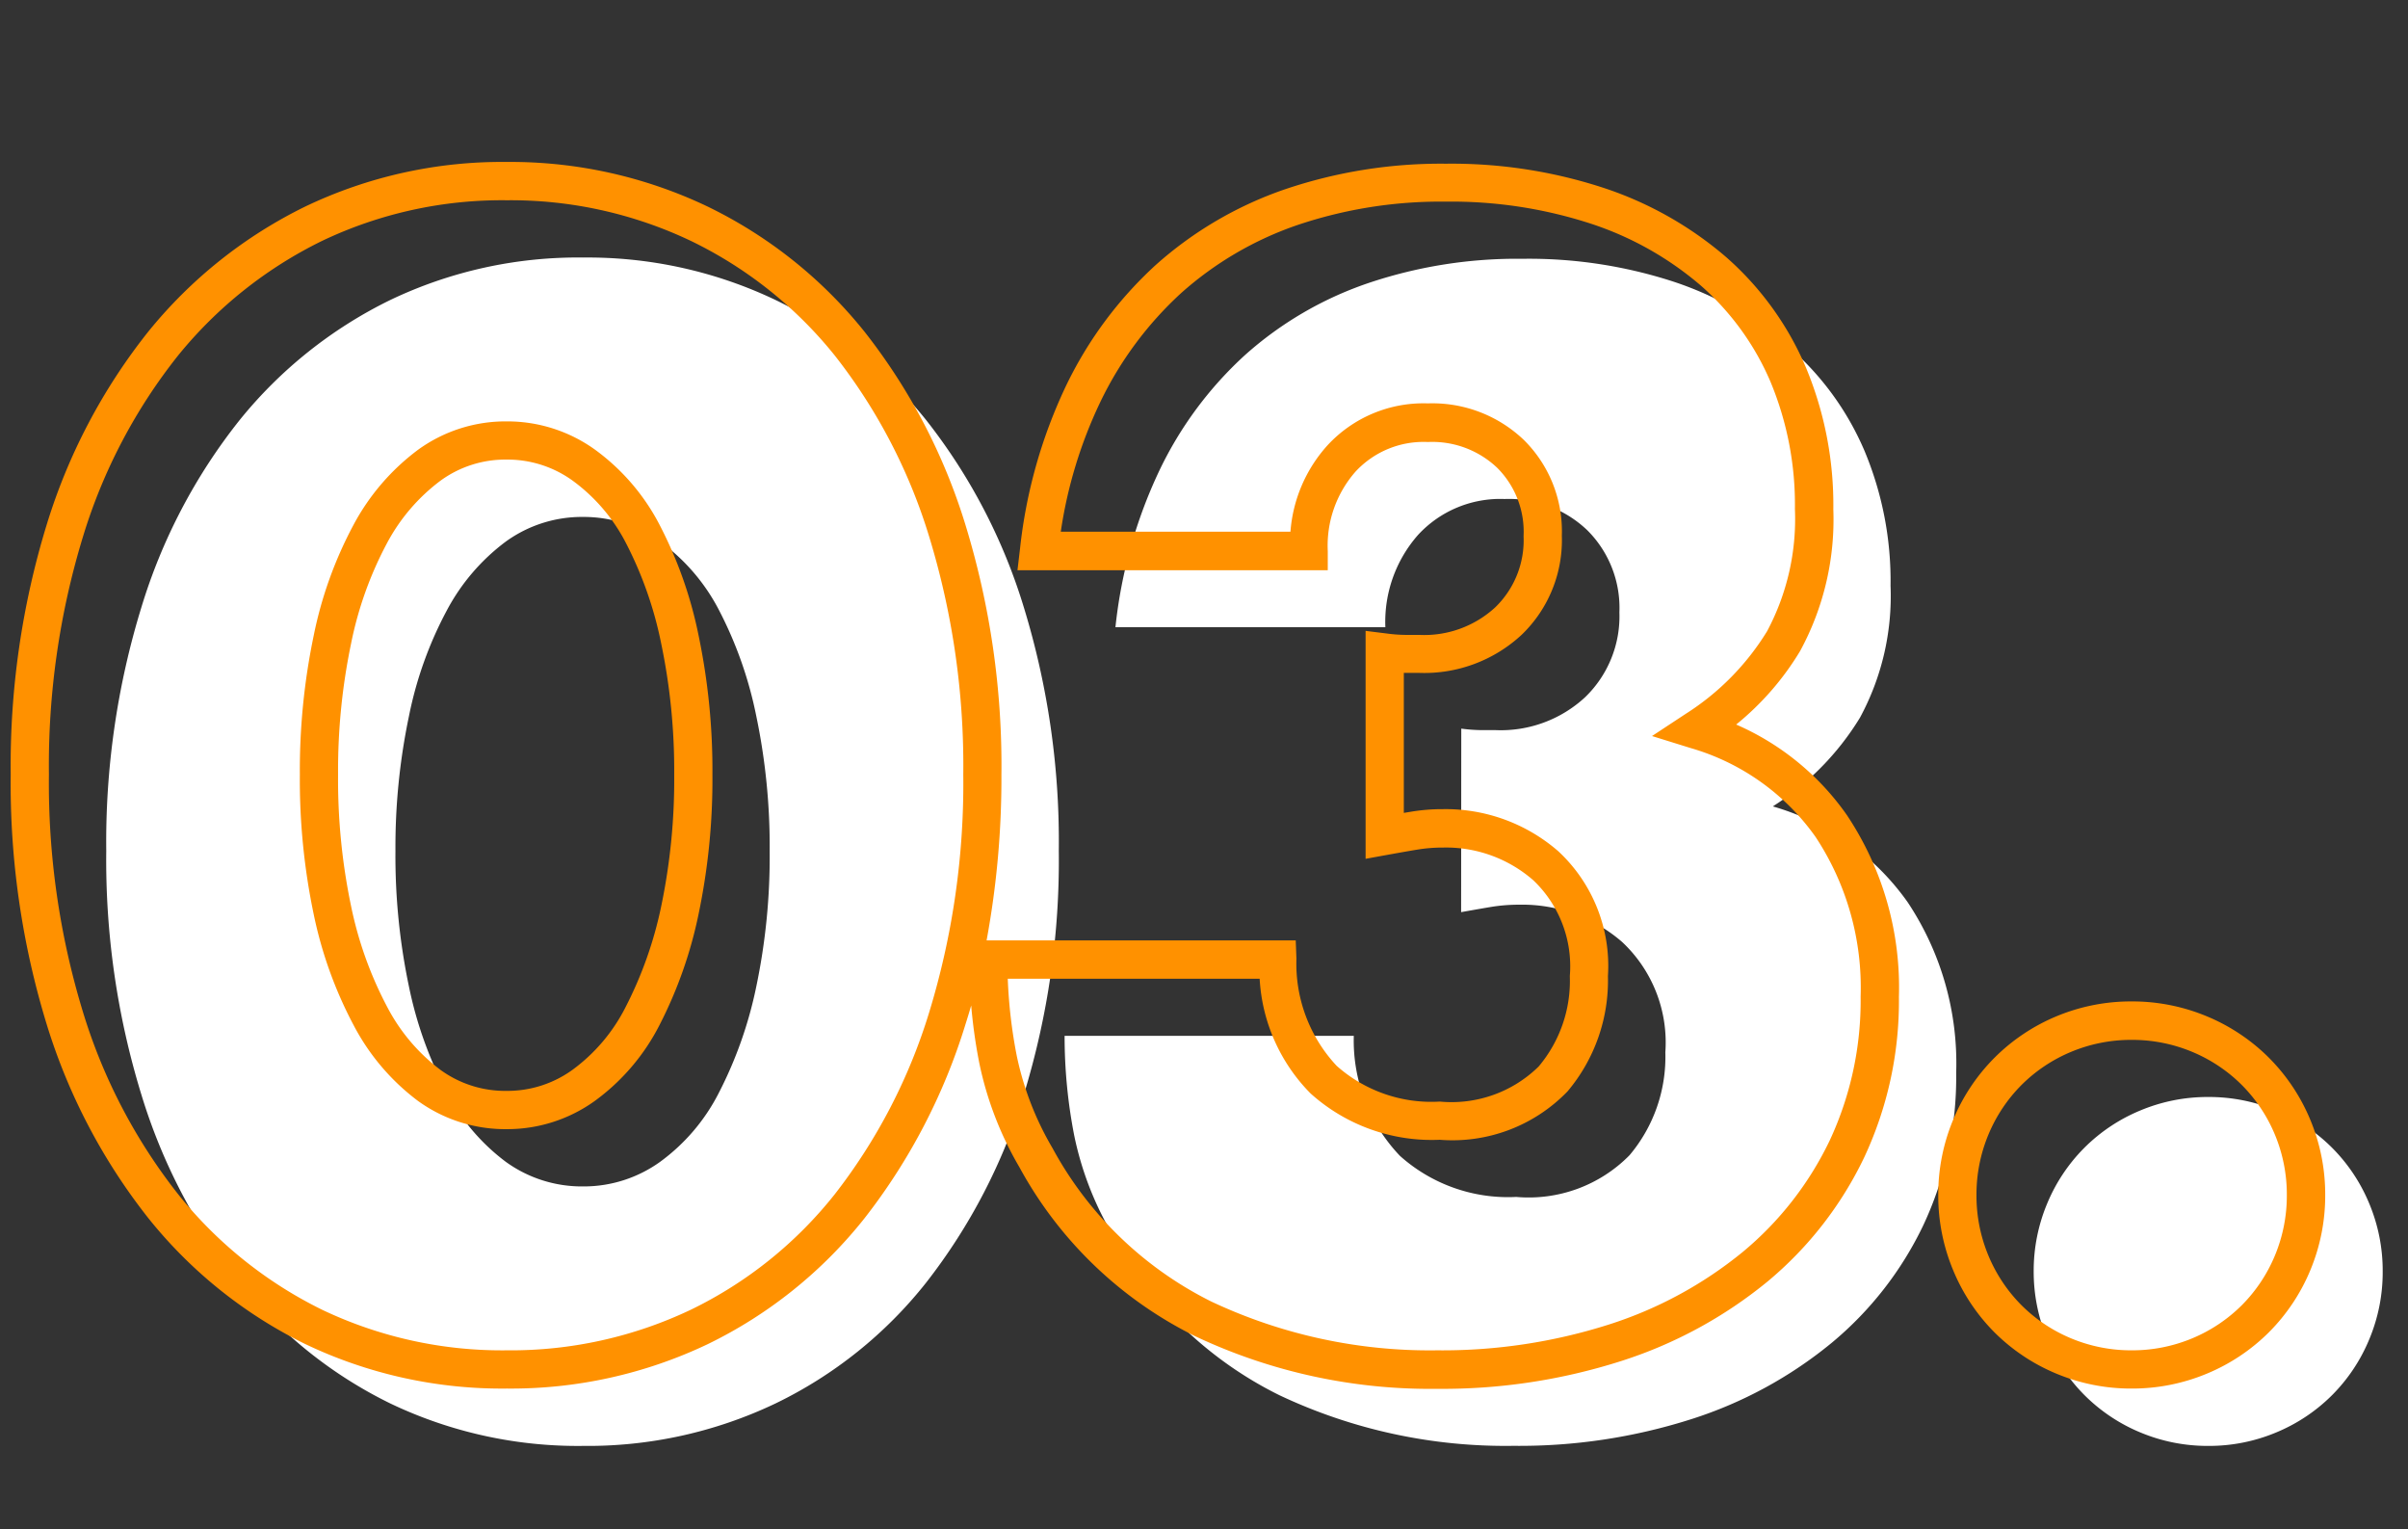 <svg xmlns="http://www.w3.org/2000/svg" xmlns:xlink="http://www.w3.org/1999/xlink" width="63" height="40" viewBox="0 0 63 40"><rect x="0" y="0" width="63" height="40" fill="#333333" stroke="none"/><defs><clipPath id="b"><rect width="63" height="40"/></clipPath></defs><g id="a" clip-path="url(#b)"><path d="M8.346-14.742A16.583,16.583,0,0,0,8.7-11.193a10.323,10.323,0,0,0,.994,2.769,5.355,5.355,0,0,0,1.54,1.813,3.394,3.394,0,0,0,2.028.643,3.421,3.421,0,0,0,2.008-.643,5.082,5.082,0,0,0,1.541-1.813,10.792,10.792,0,0,0,.975-2.769,16.583,16.583,0,0,0,.351-3.549,16.657,16.657,0,0,0-.351-3.53,10.45,10.45,0,0,0-.975-2.769,5.124,5.124,0,0,0-1.541-1.794,3.421,3.421,0,0,0-2.008-.644,3.394,3.394,0,0,0-2.028.644,5.4,5.4,0,0,0-1.54,1.794A10.006,10.006,0,0,0,8.7-18.271,16.657,16.657,0,0,0,8.346-14.742Zm-7.566,0A20.869,20.869,0,0,1,1.7-21.118,14.729,14.729,0,0,1,4.27-26.013,11.612,11.612,0,0,1,8.21-29.153a11.377,11.377,0,0,1,5.05-1.111,11.413,11.413,0,0,1,5.031,1.111,11.368,11.368,0,0,1,3.939,3.139,14.94,14.94,0,0,1,2.555,4.895,20.869,20.869,0,0,1,.916,6.377,20.869,20.869,0,0,1-.916,6.377A15.175,15.175,0,0,1,22.23-3.451,11.276,11.276,0,0,1,18.291-.292,11.413,11.413,0,0,1,13.26.819,11.377,11.377,0,0,1,8.21-.292,11.515,11.515,0,0,1,4.27-3.451,14.958,14.958,0,0,1,1.7-8.365,20.869,20.869,0,0,1,.78-14.742Zm35.451-3.2a4.362,4.362,0,0,0,.527.039h.37a3.245,3.245,0,0,0,2.34-.858,2.938,2.938,0,0,0,.9-2.223,2.864,2.864,0,0,0-.838-2.145,2.967,2.967,0,0,0-2.165-.819,2.923,2.923,0,0,0-2.262.936,3.439,3.439,0,0,0-.858,2.418H27.183a12.652,12.652,0,0,1,1.15-4.1,9.809,9.809,0,0,1,2.243-3.022,9.353,9.353,0,0,1,3.2-1.872,12.177,12.177,0,0,1,4.056-.643,12.223,12.223,0,0,1,3.958.6A8.91,8.91,0,0,1,44.83-27.9a7.473,7.473,0,0,1,1.95,2.691,8.81,8.81,0,0,1,.682,3.529,6.682,6.682,0,0,1-.8,3.451,7.18,7.18,0,0,1-2.281,2.321A6.519,6.519,0,0,1,47.911-13.4a7.6,7.6,0,0,1,1.268,4.465,9.1,9.1,0,0,1-.858,3.978,9.074,9.074,0,0,1-2.4,3.081A11.056,11.056,0,0,1,42.257.117a14.787,14.787,0,0,1-4.66.7A13.832,13.832,0,0,1,31.473-.507,10.017,10.017,0,0,1,27.1-4.719a8.421,8.421,0,0,1-.994-2.574,13.489,13.489,0,0,1-.253-2.613h7.566a4.365,4.365,0,0,0,1.209,3.14,4.239,4.239,0,0,0,3.042,1.073,3.7,3.7,0,0,0,2.964-1.092,3.991,3.991,0,0,0,.936-2.691,3.6,3.6,0,0,0-1.131-2.886,3.986,3.986,0,0,0-2.691-.975,4.505,4.505,0,0,0-.741.059q-.351.059-.78.136Zm14.976,14.2a4.549,4.549,0,0,1,.351-1.774,4.506,4.506,0,0,1,.975-1.463A4.506,4.506,0,0,1,54-7.956a4.549,4.549,0,0,1,1.775-.351,4.549,4.549,0,0,1,1.774.351,4.506,4.506,0,0,1,1.463.975,4.506,4.506,0,0,1,.975,1.463,4.549,4.549,0,0,1,.351,1.774,4.549,4.549,0,0,1-.351,1.774,4.506,4.506,0,0,1-.975,1.463,4.506,4.506,0,0,1-1.463.975A4.549,4.549,0,0,1,55.77.819,4.549,4.549,0,0,1,54,.468a4.506,4.506,0,0,1-1.462-.975,4.506,4.506,0,0,1-.975-1.463A4.549,4.549,0,0,1,51.207-3.744Z" transform="translate(2 37)" fill="#fff"/><path d="M13.26-30.764A11.961,11.961,0,0,1,18.508-29.6a11.916,11.916,0,0,1,4.11,3.276,15.505,15.505,0,0,1,2.642,5.056,21.464,21.464,0,0,1,.94,6.529,23.292,23.292,0,0,1-.388,4.336H33.9l.018.481a3.909,3.909,0,0,0,1.053,2.8,3.729,3.729,0,0,0,2.7.935,3.251,3.251,0,0,0,2.584-.917,3.477,3.477,0,0,0,.816-2.366,3.105,3.105,0,0,0-.957-2.507,3.471,3.471,0,0,0-2.365-.854,4.025,4.025,0,0,0-.659.052c-.23.038-.49.084-.773.135l-.589.107v-5.962l.562.07a3.9,3.9,0,0,0,.464.035h.37a2.741,2.741,0,0,0,1.994-.719,2.438,2.438,0,0,0,.743-1.862,2.364,2.364,0,0,0-.688-1.787,2.466,2.466,0,0,0-1.815-.677,2.424,2.424,0,0,0-1.893.774,2.932,2.932,0,0,0-.727,2.08v.5H26.62l.066-.559a13.207,13.207,0,0,1,1.2-4.256,10.351,10.351,0,0,1,2.357-3.174,9.893,9.893,0,0,1,3.367-1.972,12.731,12.731,0,0,1,4.222-.672,12.777,12.777,0,0,1,4.12.631,9.448,9.448,0,0,1,3.21,1.813,8,8,0,0,1,2.079,2.869,9.347,9.347,0,0,1,.724,3.728,7.2,7.2,0,0,1-.87,3.707,7.353,7.353,0,0,1-1.672,1.921,6.881,6.881,0,0,1,2.9,2.373,8.124,8.124,0,0,1,1.358,4.752,9.638,9.638,0,0,1-.907,4.194,9.612,9.612,0,0,1-2.529,3.249,11.6,11.6,0,0,1-3.83,2.08,15.354,15.354,0,0,1-4.817.727A14.39,14.39,0,0,1,31.255-.057,10.552,10.552,0,0,1,26.67-4.472,8.951,8.951,0,0,1,25.62-7.2a13.938,13.938,0,0,1-.211-1.5q-.071.246-.148.487a15.742,15.742,0,0,1-2.64,5.074,11.823,11.823,0,0,1-4.112,3.3A11.961,11.961,0,0,1,13.26,1.319,11.924,11.924,0,0,1,7.991.157,12.064,12.064,0,0,1,3.882-3.137,15.524,15.524,0,0,1,1.22-8.213a21.464,21.464,0,0,1-.94-6.529,21.464,21.464,0,0,1,.94-6.529,15.293,15.293,0,0,1,2.663-5.059A12.161,12.161,0,0,1,7.991-29.6,11.924,11.924,0,0,1,13.26-30.764Zm0,31.083A10.969,10.969,0,0,0,18.074-.743,10.832,10.832,0,0,0,21.84-3.764a14.749,14.749,0,0,0,2.469-4.754,20.469,20.469,0,0,0,.893-6.224,20.469,20.469,0,0,0-.893-6.224A14.513,14.513,0,0,0,21.841-25.7a10.924,10.924,0,0,0-3.768-3,10.969,10.969,0,0,0-4.814-1.062A10.934,10.934,0,0,0,8.428-28.7,11.169,11.169,0,0,0,4.658-25.7a14.3,14.3,0,0,0-2.485,4.73,20.469,20.469,0,0,0-.893,6.224,20.469,20.469,0,0,0,.893,6.224A14.531,14.531,0,0,0,4.659-3.766,11.071,11.071,0,0,0,8.428-.742,10.934,10.934,0,0,0,13.26.319ZM37.6.319a14.358,14.358,0,0,0,4.5-.677,10.611,10.611,0,0,0,3.5-1.9A8.619,8.619,0,0,0,47.87-5.169a8.647,8.647,0,0,0,.809-3.762A7.149,7.149,0,0,0,47.5-13.11a6.06,6.06,0,0,0-3.268-2.324l-1.011-.314.884-.582a6.718,6.718,0,0,0,2.126-2.158,6.229,6.229,0,0,0,.729-3.2,8.355,8.355,0,0,0-.641-3.331A7.011,7.011,0,0,0,44.5-27.529a8.455,8.455,0,0,0-2.874-1.619,11.783,11.783,0,0,0-3.8-.578,11.737,11.737,0,0,0-3.89.615,8.9,8.9,0,0,0-3.029,1.772,9.357,9.357,0,0,0-2.128,2.871,11.85,11.85,0,0,0-1.026,3.375h6.009a3.79,3.79,0,0,1,.966-2.256,3.416,3.416,0,0,1,2.631-1.1,3.463,3.463,0,0,1,2.514.961,3.358,3.358,0,0,1,.989,2.5A3.433,3.433,0,0,1,39.814-18.4a3.742,3.742,0,0,1-2.686,1h-.4v3.662l.2-.033a5.028,5.028,0,0,1,.823-.065,4.491,4.491,0,0,1,3.017,1.1,4.092,4.092,0,0,1,1.3,3.265,4.5,4.5,0,0,1-1.056,3.016,4.184,4.184,0,0,1-3.344,1.267A4.739,4.739,0,0,1,34.288-6.4a4.627,4.627,0,0,1-1.332-3h-6.59A13.012,13.012,0,0,0,26.6-7.39a7.963,7.963,0,0,0,.937,2.421A9.575,9.575,0,0,0,31.691-.957,13.4,13.4,0,0,0,37.6.319ZM13.26-23.978a3.927,3.927,0,0,1,2.3.734,5.641,5.641,0,0,1,1.693,1.965,10.993,10.993,0,0,1,1.024,2.9,17.234,17.234,0,0,1,.362,3.635,17.159,17.159,0,0,1-.363,3.656,11.339,11.339,0,0,1-1.022,2.9A5.6,5.6,0,0,1,15.556-6.2a3.927,3.927,0,0,1-2.3.734A3.9,3.9,0,0,1,10.941-6.2,5.872,5.872,0,0,1,9.253-8.183a10.867,10.867,0,0,1-1.045-2.9,17.159,17.159,0,0,1-.363-3.656,17.234,17.234,0,0,1,.362-3.635,10.547,10.547,0,0,1,1.047-2.907,5.922,5.922,0,0,1,1.685-1.956A3.9,3.9,0,0,1,13.26-23.978Zm0,17.511a2.906,2.906,0,0,0,1.721-.553,4.613,4.613,0,0,0,1.387-1.64A10.347,10.347,0,0,0,17.3-11.3a16.163,16.163,0,0,0,.339-3.442,16.236,16.236,0,0,0-.34-3.424,10,10,0,0,0-.926-2.637,4.654,4.654,0,0,0-1.388-1.623,2.906,2.906,0,0,0-1.721-.553,2.88,2.88,0,0,0-1.737.55,4.936,4.936,0,0,0-1.4,1.632,9.558,9.558,0,0,0-.942,2.631,16.236,16.236,0,0,0-.34,3.424A16.163,16.163,0,0,0,9.185-11.3a9.876,9.876,0,0,0,.944,2.635,4.887,4.887,0,0,0,1.394,1.648A2.88,2.88,0,0,0,13.26-6.467Zm42.51-2.34a5.067,5.067,0,0,1,1.968.39,5.024,5.024,0,0,1,1.623,1.083,5.024,5.024,0,0,1,1.083,1.623,5.067,5.067,0,0,1,.39,1.968,5.067,5.067,0,0,1-.39,1.968A5.024,5.024,0,0,1,59.361-.153,5.024,5.024,0,0,1,57.738.929a5.067,5.067,0,0,1-1.968.39A5.067,5.067,0,0,1,53.8.929,5.024,5.024,0,0,1,52.179-.153,5.024,5.024,0,0,1,51.1-1.776a5.067,5.067,0,0,1-.39-1.968,5.067,5.067,0,0,1,.39-1.968,5.024,5.024,0,0,1,1.083-1.623A5.024,5.024,0,0,1,53.8-8.417,5.067,5.067,0,0,1,55.77-8.807Zm0,9.126A4.073,4.073,0,0,0,57.351.007a4.029,4.029,0,0,0,1.3-.867,4.029,4.029,0,0,0,.867-1.3,4.073,4.073,0,0,0,.312-1.581,4.073,4.073,0,0,0-.312-1.581,4.029,4.029,0,0,0-.867-1.3,4.029,4.029,0,0,0-1.3-.867,4.073,4.073,0,0,0-1.581-.312,4.073,4.073,0,0,0-1.581.312,4.029,4.029,0,0,0-1.3.867,4.029,4.029,0,0,0-.867,1.3,4.073,4.073,0,0,0-.312,1.581,4.073,4.073,0,0,0,.312,1.581,4.029,4.029,0,0,0,.867,1.3,4.029,4.029,0,0,0,1.3.867A4.073,4.073,0,0,0,55.77.319Z" transform="translate(0 35)" fill="#ff9100"/></g></svg>